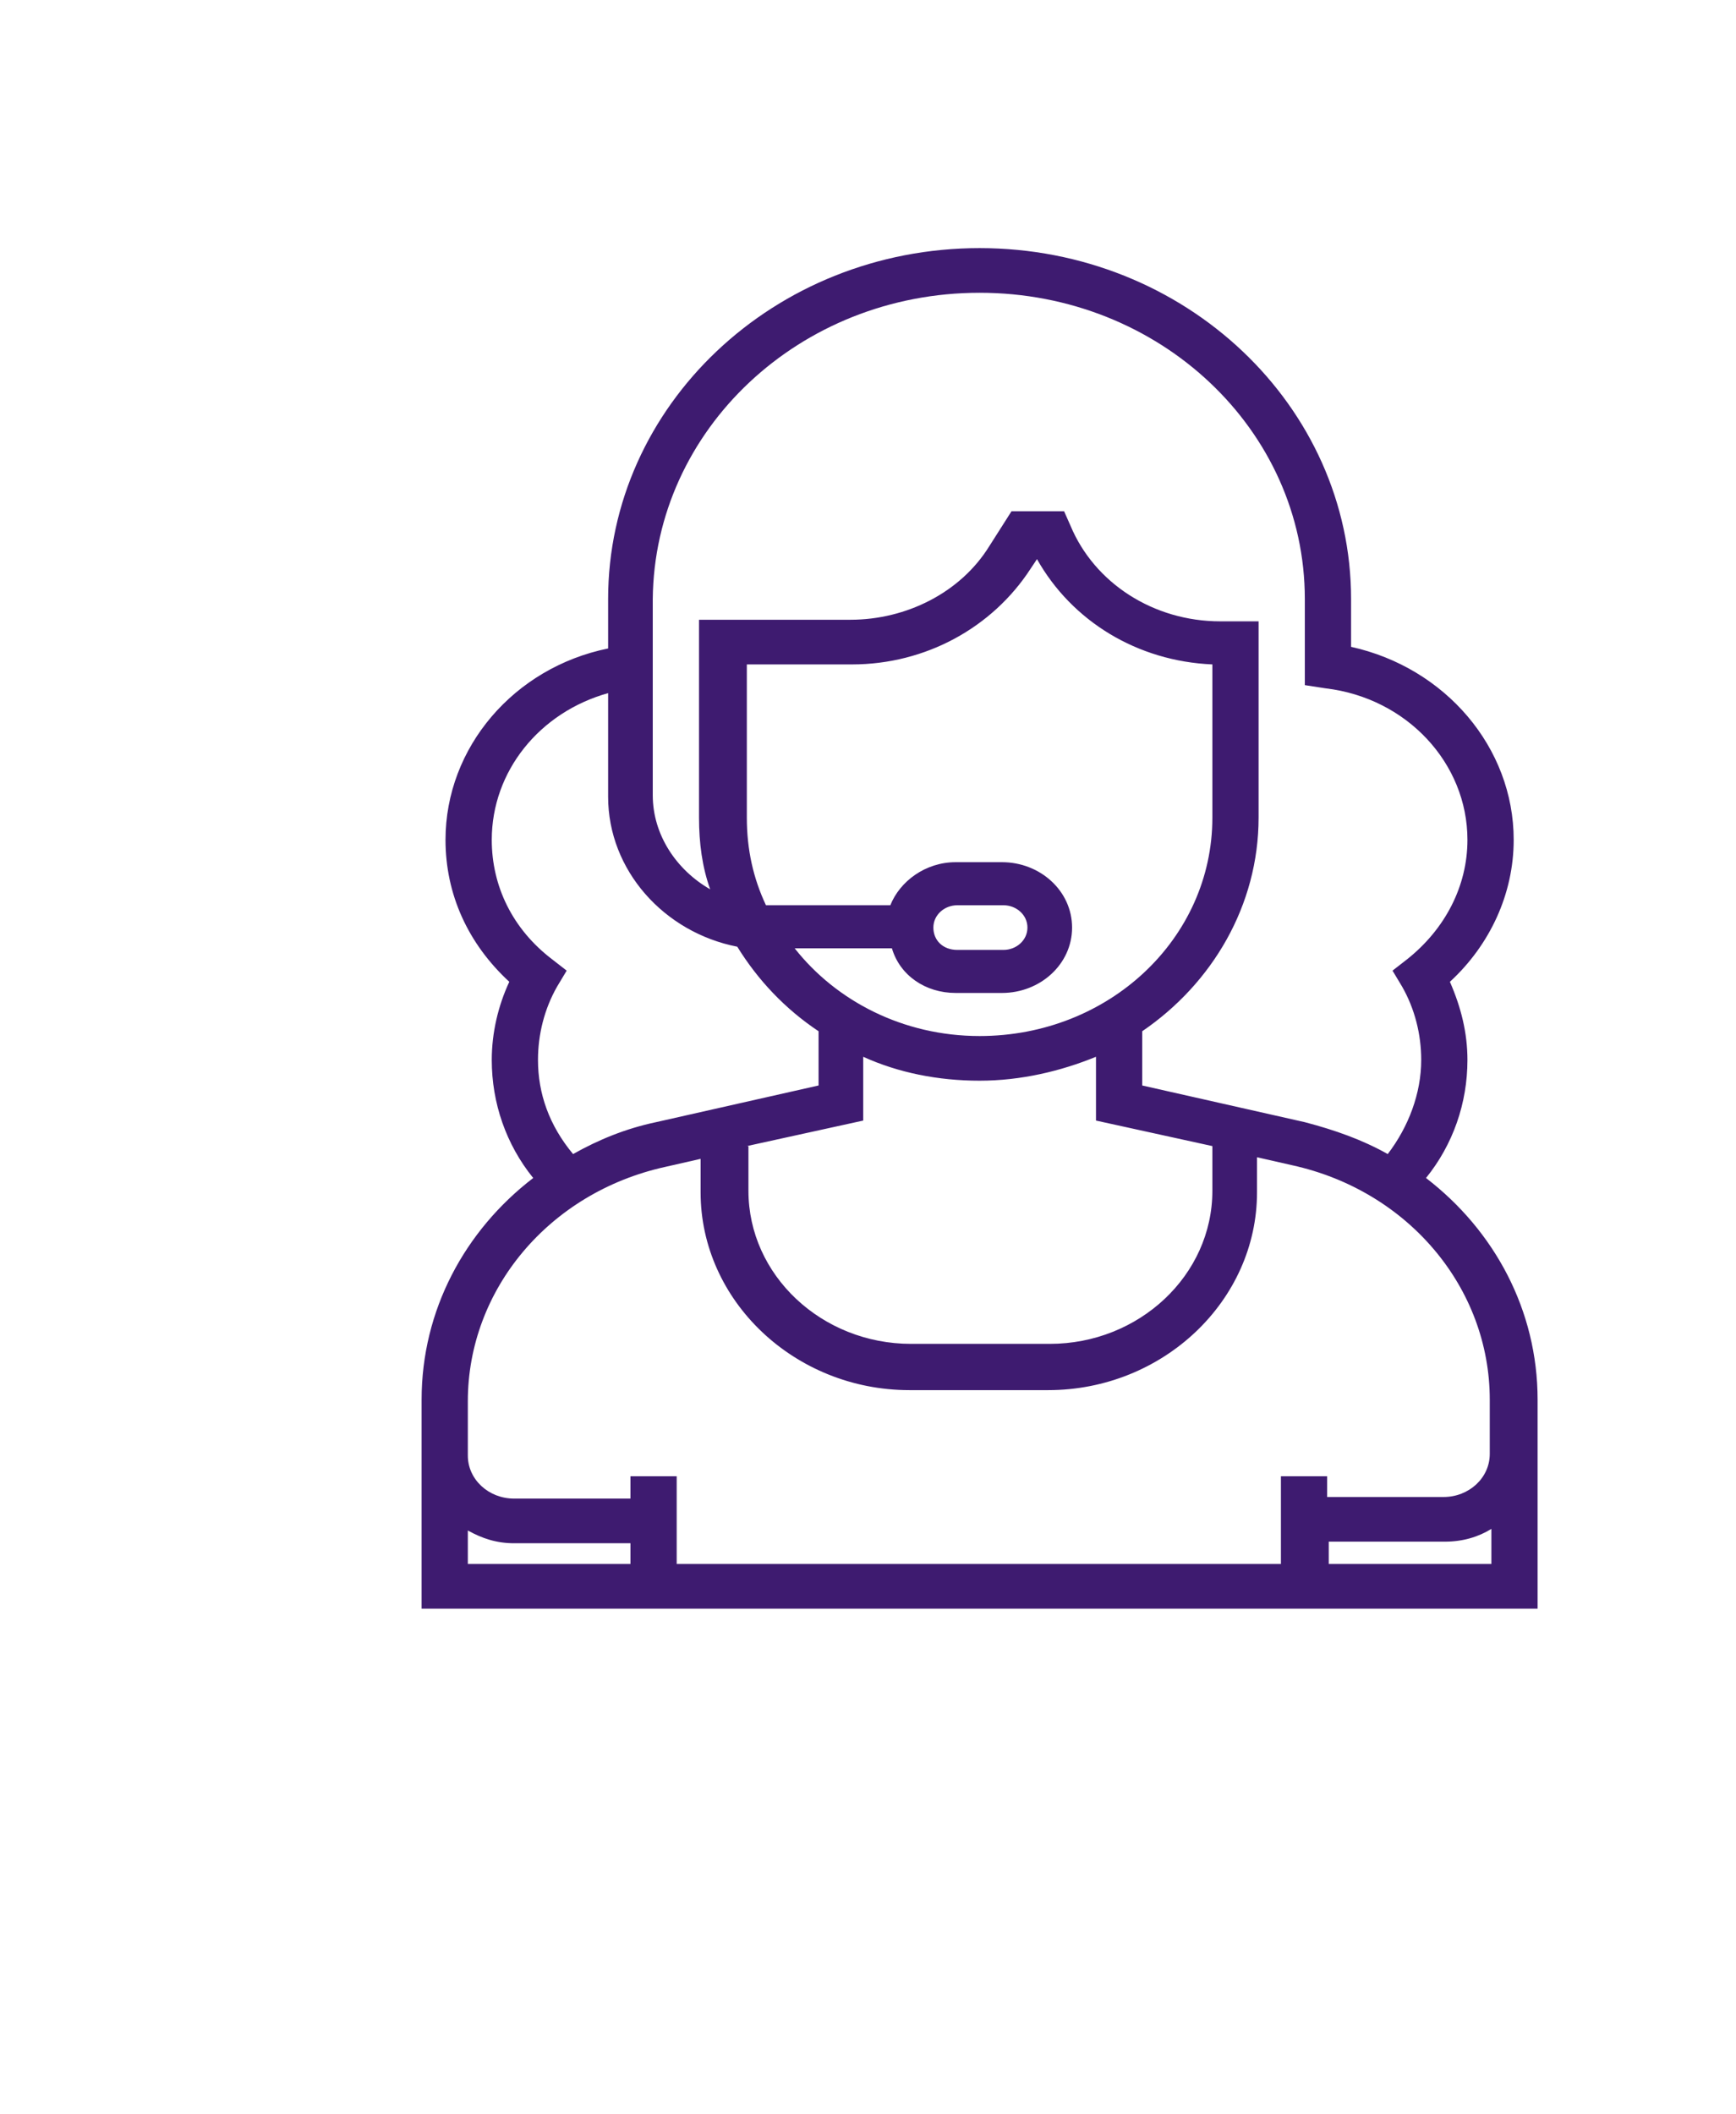 <?xml version="1.0" encoding="UTF-8"?> <svg xmlns="http://www.w3.org/2000/svg" viewBox="1965 2457.4 70 85.2" width="70" height="85.2"><path fill="rgb(62, 27, 112)" stroke="none" fill-opacity="1" stroke-width="1" stroke-opacity="1" color="rgb(51, 51, 51)" class="st1" id="tSvg924419151a" d="M 2025.136 2520.436 C 2022.95 2520.436 2020.764 2520.436 2018.579 2520.436 C 2018.579 2520.136 2018.579 2519.836 2018.579 2519.536 C 2020.143 2519.536 2021.707 2519.536 2023.271 2519.536 C 2023.979 2519.536 2024.621 2519.343 2025.136 2519.021C 2025.136 2519.493 2025.136 2519.964 2025.136 2520.436Z M 2016.65 2516.9 C 2016.65 2518.079 2016.65 2519.257 2016.65 2520.436 C 2008.529 2520.436 2000.407 2520.436 1992.286 2520.436 C 1992.286 2519.257 1992.286 2518.079 1992.286 2516.9 C 1991.664 2516.9 1991.043 2516.9 1990.421 2516.9 C 1990.421 2517.2 1990.421 2517.5 1990.421 2517.8 C 1988.857 2517.8 1987.293 2517.8 1985.729 2517.8 C 1984.7 2517.8 1983.864 2517.029 1983.864 2516.064 C 1983.864 2515.336 1983.864 2514.607 1983.864 2513.879 C 1983.864 2509.379 1987.143 2505.457 1991.836 2504.429 C 1992.307 2504.321 1992.779 2504.214 1993.25 2504.107 C 1993.25 2504.557 1993.25 2505.007 1993.25 2505.457 C 1993.25 2509.829 1997.043 2513.429 2001.671 2513.429 C 2003.536 2513.429 2005.4 2513.429 2007.264 2513.429 C 2011.893 2513.429 2015.686 2509.829 2015.686 2505.457 C 2015.686 2504.986 2015.686 2504.514 2015.686 2504.043 C 2016.157 2504.15 2016.629 2504.257 2017.1 2504.364 C 2021.793 2505.393 2025.071 2509.314 2025.071 2513.814 C 2025.071 2514.543 2025.071 2515.271 2025.071 2516 C 2025.071 2516.964 2024.236 2517.736 2023.207 2517.736 C 2021.643 2517.736 2020.079 2517.736 2018.514 2517.736 C 2018.514 2517.457 2018.514 2517.179 2018.514 2516.9C 2017.893 2516.9 2017.271 2516.9 2016.65 2516.9Z M 1990.421 2520.436 C 1988.236 2520.436 1986.05 2520.436 1983.864 2520.436 C 1983.864 2519.986 1983.864 2519.536 1983.864 2519.086 C 1984.443 2519.407 1985.021 2519.6 1985.729 2519.6 C 1987.293 2519.6 1988.857 2519.6 1990.421 2519.6C 1990.421 2519.879 1990.421 2520.157 1990.421 2520.436Z M 1984.829 2491.25 C 1984.829 2488.486 1986.757 2486.107 1989.521 2485.336 C 1989.521 2486.729 1989.521 2488.121 1989.521 2489.514 C 1989.521 2492.471 1991.771 2494.979 1994.729 2495.557 C 1995.564 2496.907 1996.657 2498.064 1998.007 2498.964 C 1998.007 2499.693 1998.007 2500.421 1998.007 2501.15 C 1995.821 2501.643 1993.636 2502.136 1991.45 2502.629 C 1990.229 2502.886 1989.136 2503.336 1988.107 2503.914 C 1987.143 2502.757 1986.693 2501.471 1986.693 2500.121 C 1986.693 2499.093 1986.95 2498.064 1987.464 2497.164 C 1987.593 2496.95 1987.721 2496.736 1987.85 2496.521 C 1987.657 2496.371 1987.464 2496.221 1987.271 2496.071C 1985.664 2494.85 1984.829 2493.114 1984.829 2491.25Z M 2002.636 2494.786 C 2002.636 2494.271 2003.086 2493.886 2003.6 2493.886 C 2004.221 2493.886 2004.843 2493.886 2005.464 2493.886 C 2005.979 2493.886 2006.429 2494.271 2006.429 2494.786 C 2006.429 2495.3 2005.979 2495.686 2005.464 2495.686 C 2004.843 2495.686 2004.221 2495.686 2003.6 2495.686C 2003.021 2495.686 2002.636 2495.3 2002.636 2494.786Z M 2003.536 2497.421 C 2004.157 2497.421 2004.779 2497.421 2005.4 2497.421 C 2006.943 2497.421 2008.229 2496.264 2008.229 2494.786 C 2008.229 2493.307 2006.943 2492.15 2005.4 2492.15 C 2004.779 2492.15 2004.157 2492.15 2003.536 2492.15 C 2002.314 2492.15 2001.286 2492.921 2000.9 2493.886 C 1999.271 2493.886 1997.643 2493.886 1996.014 2493.886 C 1995.95 2493.886 1995.886 2493.886 1995.886 2493.886 C 1995.371 2492.793 1995.114 2491.636 1995.114 2490.35 C 1995.114 2488.293 1995.114 2486.236 1995.114 2484.179 C 1996.529 2484.179 1997.943 2484.179 1999.357 2484.179 C 2002.314 2484.179 2005.014 2482.7 2006.557 2480.321 C 2006.643 2480.193 2006.729 2480.064 2006.814 2479.936 C 2008.229 2482.443 2010.864 2484.05 2013.886 2484.179 C 2013.886 2486.236 2013.886 2488.293 2013.886 2490.35 C 2013.886 2495.236 2009.707 2499.157 2004.5 2499.157 C 2001.414 2499.157 1998.714 2497.743 1997.043 2495.621 C 1998.35 2495.621 1999.657 2495.621 2000.964 2495.621C 2001.286 2496.714 2002.314 2497.421 2003.536 2497.421Z M 1995.114 2503.593 C 1996.679 2503.25 1998.243 2502.907 1999.807 2502.564 C 1999.807 2501.707 1999.807 2500.85 1999.807 2499.993 C 2001.221 2500.636 2002.829 2500.957 2004.5 2500.957 C 2006.171 2500.957 2007.779 2500.571 2009.193 2499.993 C 2009.193 2500.85 2009.193 2501.707 2009.193 2502.564 C 2010.757 2502.907 2012.321 2503.25 2013.886 2503.593 C 2013.886 2504.193 2013.886 2504.793 2013.886 2505.393 C 2013.886 2508.8 2010.929 2511.564 2007.329 2511.564 C 2005.464 2511.564 2003.6 2511.564 2001.736 2511.564 C 1998.136 2511.564 1995.179 2508.8 1995.179 2505.393 C 1995.179 2504.793 1995.179 2504.193 1995.179 2503.593C 1995.157 2503.593 1995.136 2503.593 1995.114 2503.593Z M 2004.5 2469.2 C 2011.764 2469.2 2017.614 2474.729 2017.614 2481.543 C 2017.614 2482.7 2017.614 2483.857 2017.614 2485.014 C 2017.893 2485.057 2018.171 2485.1 2018.45 2485.143 C 2021.729 2485.529 2024.171 2488.164 2024.171 2491.25 C 2024.171 2493.114 2023.271 2494.85 2021.729 2496.071 C 2021.536 2496.221 2021.343 2496.371 2021.15 2496.521 C 2021.279 2496.736 2021.407 2496.95 2021.536 2497.164 C 2022.05 2498.064 2022.307 2499.093 2022.307 2500.121 C 2022.307 2501.471 2021.793 2502.821 2020.957 2503.914 C 2019.929 2503.336 2018.836 2502.95 2017.614 2502.629 C 2015.429 2502.136 2013.243 2501.643 2011.057 2501.15 C 2011.057 2500.421 2011.057 2499.693 2011.057 2498.964 C 2013.886 2497.036 2015.75 2493.886 2015.75 2490.35 C 2015.75 2487.714 2015.75 2485.079 2015.75 2482.443 C 2015.236 2482.443 2014.721 2482.443 2014.207 2482.443 C 2011.507 2482.443 2009.129 2480.9 2008.164 2478.586 C 2008.079 2478.393 2007.993 2478.2 2007.907 2478.007 C 2007.2 2478.007 2006.493 2478.007 2005.786 2478.007 C 2005.486 2478.479 2005.186 2478.95 2004.886 2479.421 C 2003.729 2481.286 2001.543 2482.379 1999.293 2482.379 C 1997.257 2482.379 1995.221 2482.379 1993.186 2482.379 C 1993.186 2485.036 1993.186 2487.693 1993.186 2490.35 C 1993.186 2491.379 1993.314 2492.343 1993.636 2493.243 C 1992.286 2492.471 1991.321 2491.057 1991.321 2489.45 C 1991.321 2486.814 1991.321 2484.179 1991.321 2481.543C 1991.386 2474.729 1997.236 2469.2 2004.5 2469.2Z M 2022.5 2504.879 C 2023.593 2503.529 2024.171 2501.857 2024.171 2500.121 C 2024.171 2499.029 2023.914 2498 2023.464 2496.971 C 2025.071 2495.493 2026.036 2493.436 2026.036 2491.25 C 2026.036 2487.521 2023.271 2484.307 2019.479 2483.471 C 2019.479 2482.829 2019.479 2482.186 2019.479 2481.543 C 2019.479 2473.764 2012.793 2467.4 2004.5 2467.4 C 1996.207 2467.4 1989.521 2473.764 1989.521 2481.543 C 1989.521 2482.207 1989.521 2482.871 1989.521 2483.536 C 1985.729 2484.307 1982.964 2487.521 1982.964 2491.25 C 1982.964 2493.436 1983.864 2495.429 1985.536 2496.971 C 1985.086 2497.936 1984.829 2499.029 1984.829 2500.121 C 1984.829 2501.857 1985.407 2503.529 1986.5 2504.879 C 1983.736 2507 1982 2510.214 1982 2513.814 C 1982 2516.621 1982 2519.429 1982 2522.236 C 1997 2522.236 2012 2522.236 2027 2522.236 C 2027 2519.429 2027 2516.621 2027 2513.814C 2027 2510.214 2025.264 2507 2022.5 2504.879Z"></path><defs> </defs></svg> 